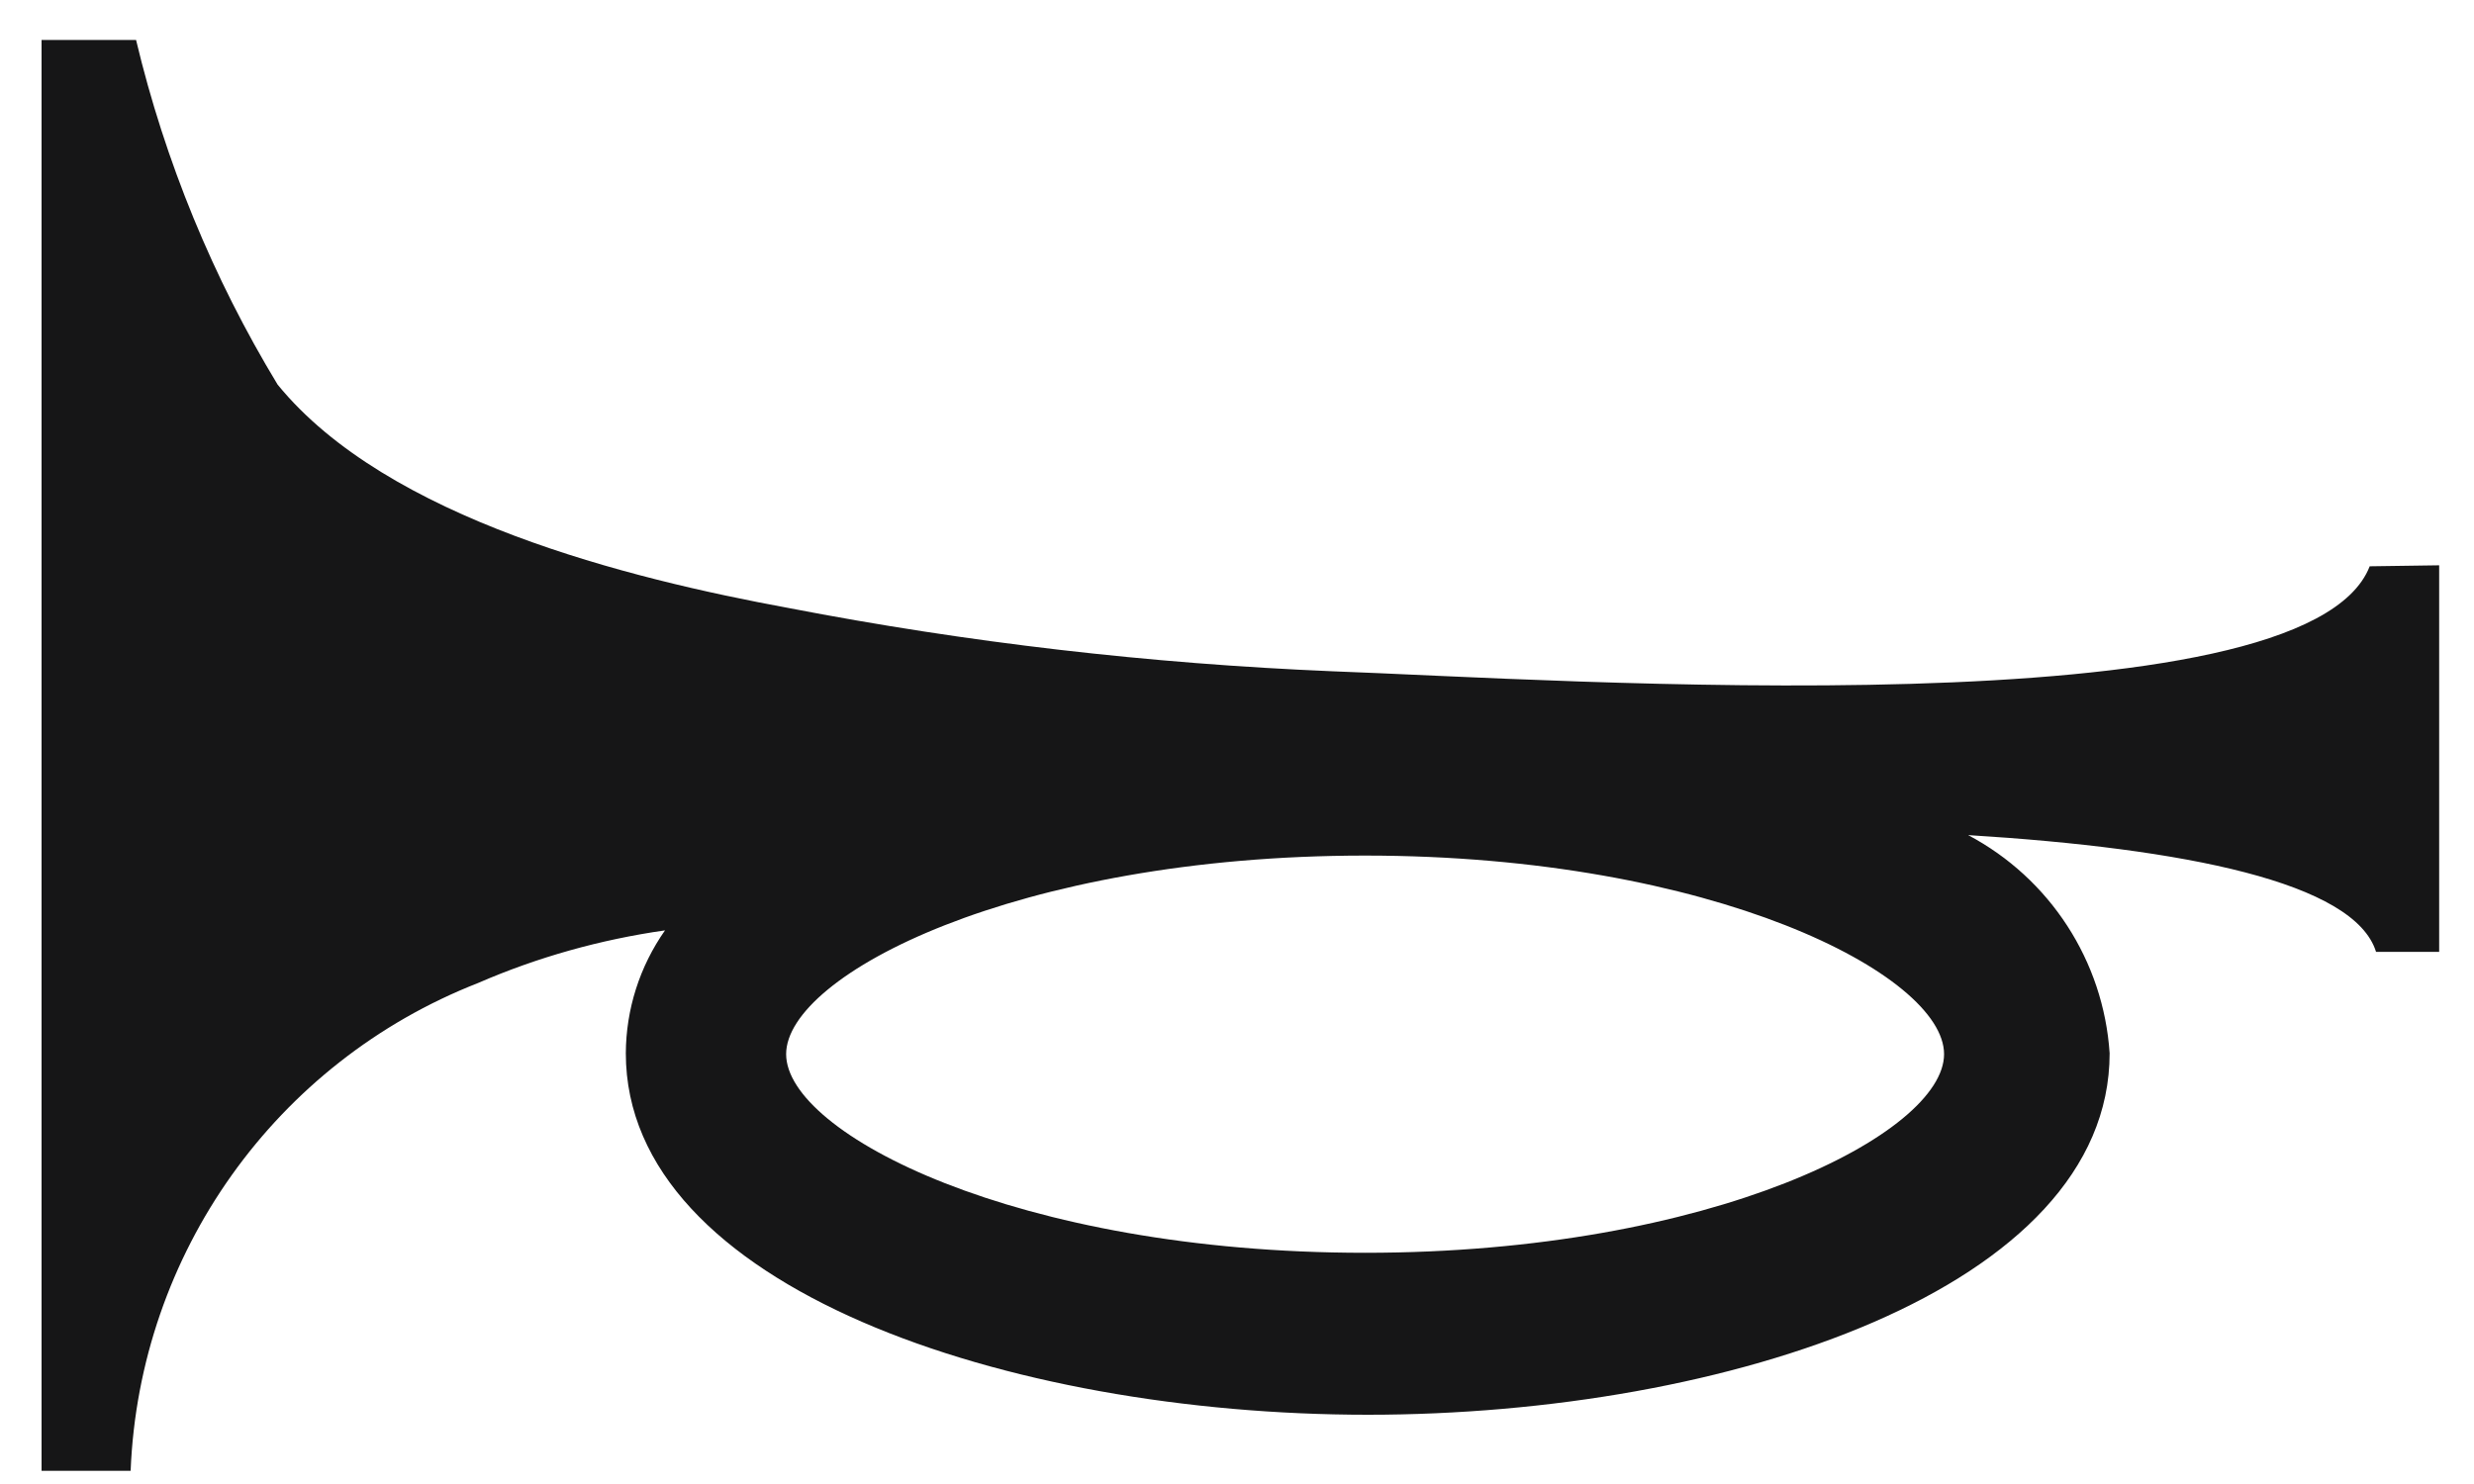 <?xml version="1.0" encoding="UTF-8"?>
<svg width="25px" height="15px" viewBox="0 0 25 15" version="1.1" xmlns="http://www.w3.org/2000/svg" xmlns:xlink="http://www.w3.org/1999/xlink">
    <!-- Generator: Sketch 61.2 (89653) - https://sketch.com -->
    <title>Fill 1032</title>
    <desc>Created with Sketch.</desc>
    <g id="Page-1" stroke="none" stroke-width="1" fill="none" fill-rule="evenodd">
        <g id="ICONS-RICK" transform="translate(-293, -276)" fill="#161617">
            <path d="M316.946,281.724 C316.299,283.397 308.721,282.866 306.461,282.785 C304.618,282.708 302.783,282.496 300.971,282.146 C299.36,281.85 296.913,281.247 295.805,279.887 C295.151,278.808 294.668,277.632 294.375,276.404 L293.42,276.404 L293.42,290.867 L294.32,290.867 C294.408,288.672 295.785,286.737 297.831,285.936 C298.434,285.674 299.069,285.497 299.72,285.404 C299.464,285.769 299.326,286.201 299.324,286.646 C299.324,289.013 303.186,290.3 306.821,290.3 C310.457,290.3 314.318,289.022 314.318,286.646 C314.256,285.713 313.715,284.879 312.888,284.441 C315.074,284.576 316.793,284.918 317.01,285.621 L317.648,285.621 L317.648,281.714 L316.946,281.724 Z M306.794,288.663 C303.275,288.663 300.944,287.457 300.944,286.655 C300.944,285.854 303.275,284.648 306.794,284.648 C310.313,284.648 312.645,285.854 312.645,286.655 C312.645,287.457 310.305,288.663 306.794,288.663 L306.794,288.663 Z" id="Fill-1032"></path>
        </g>
    </g>
</svg>